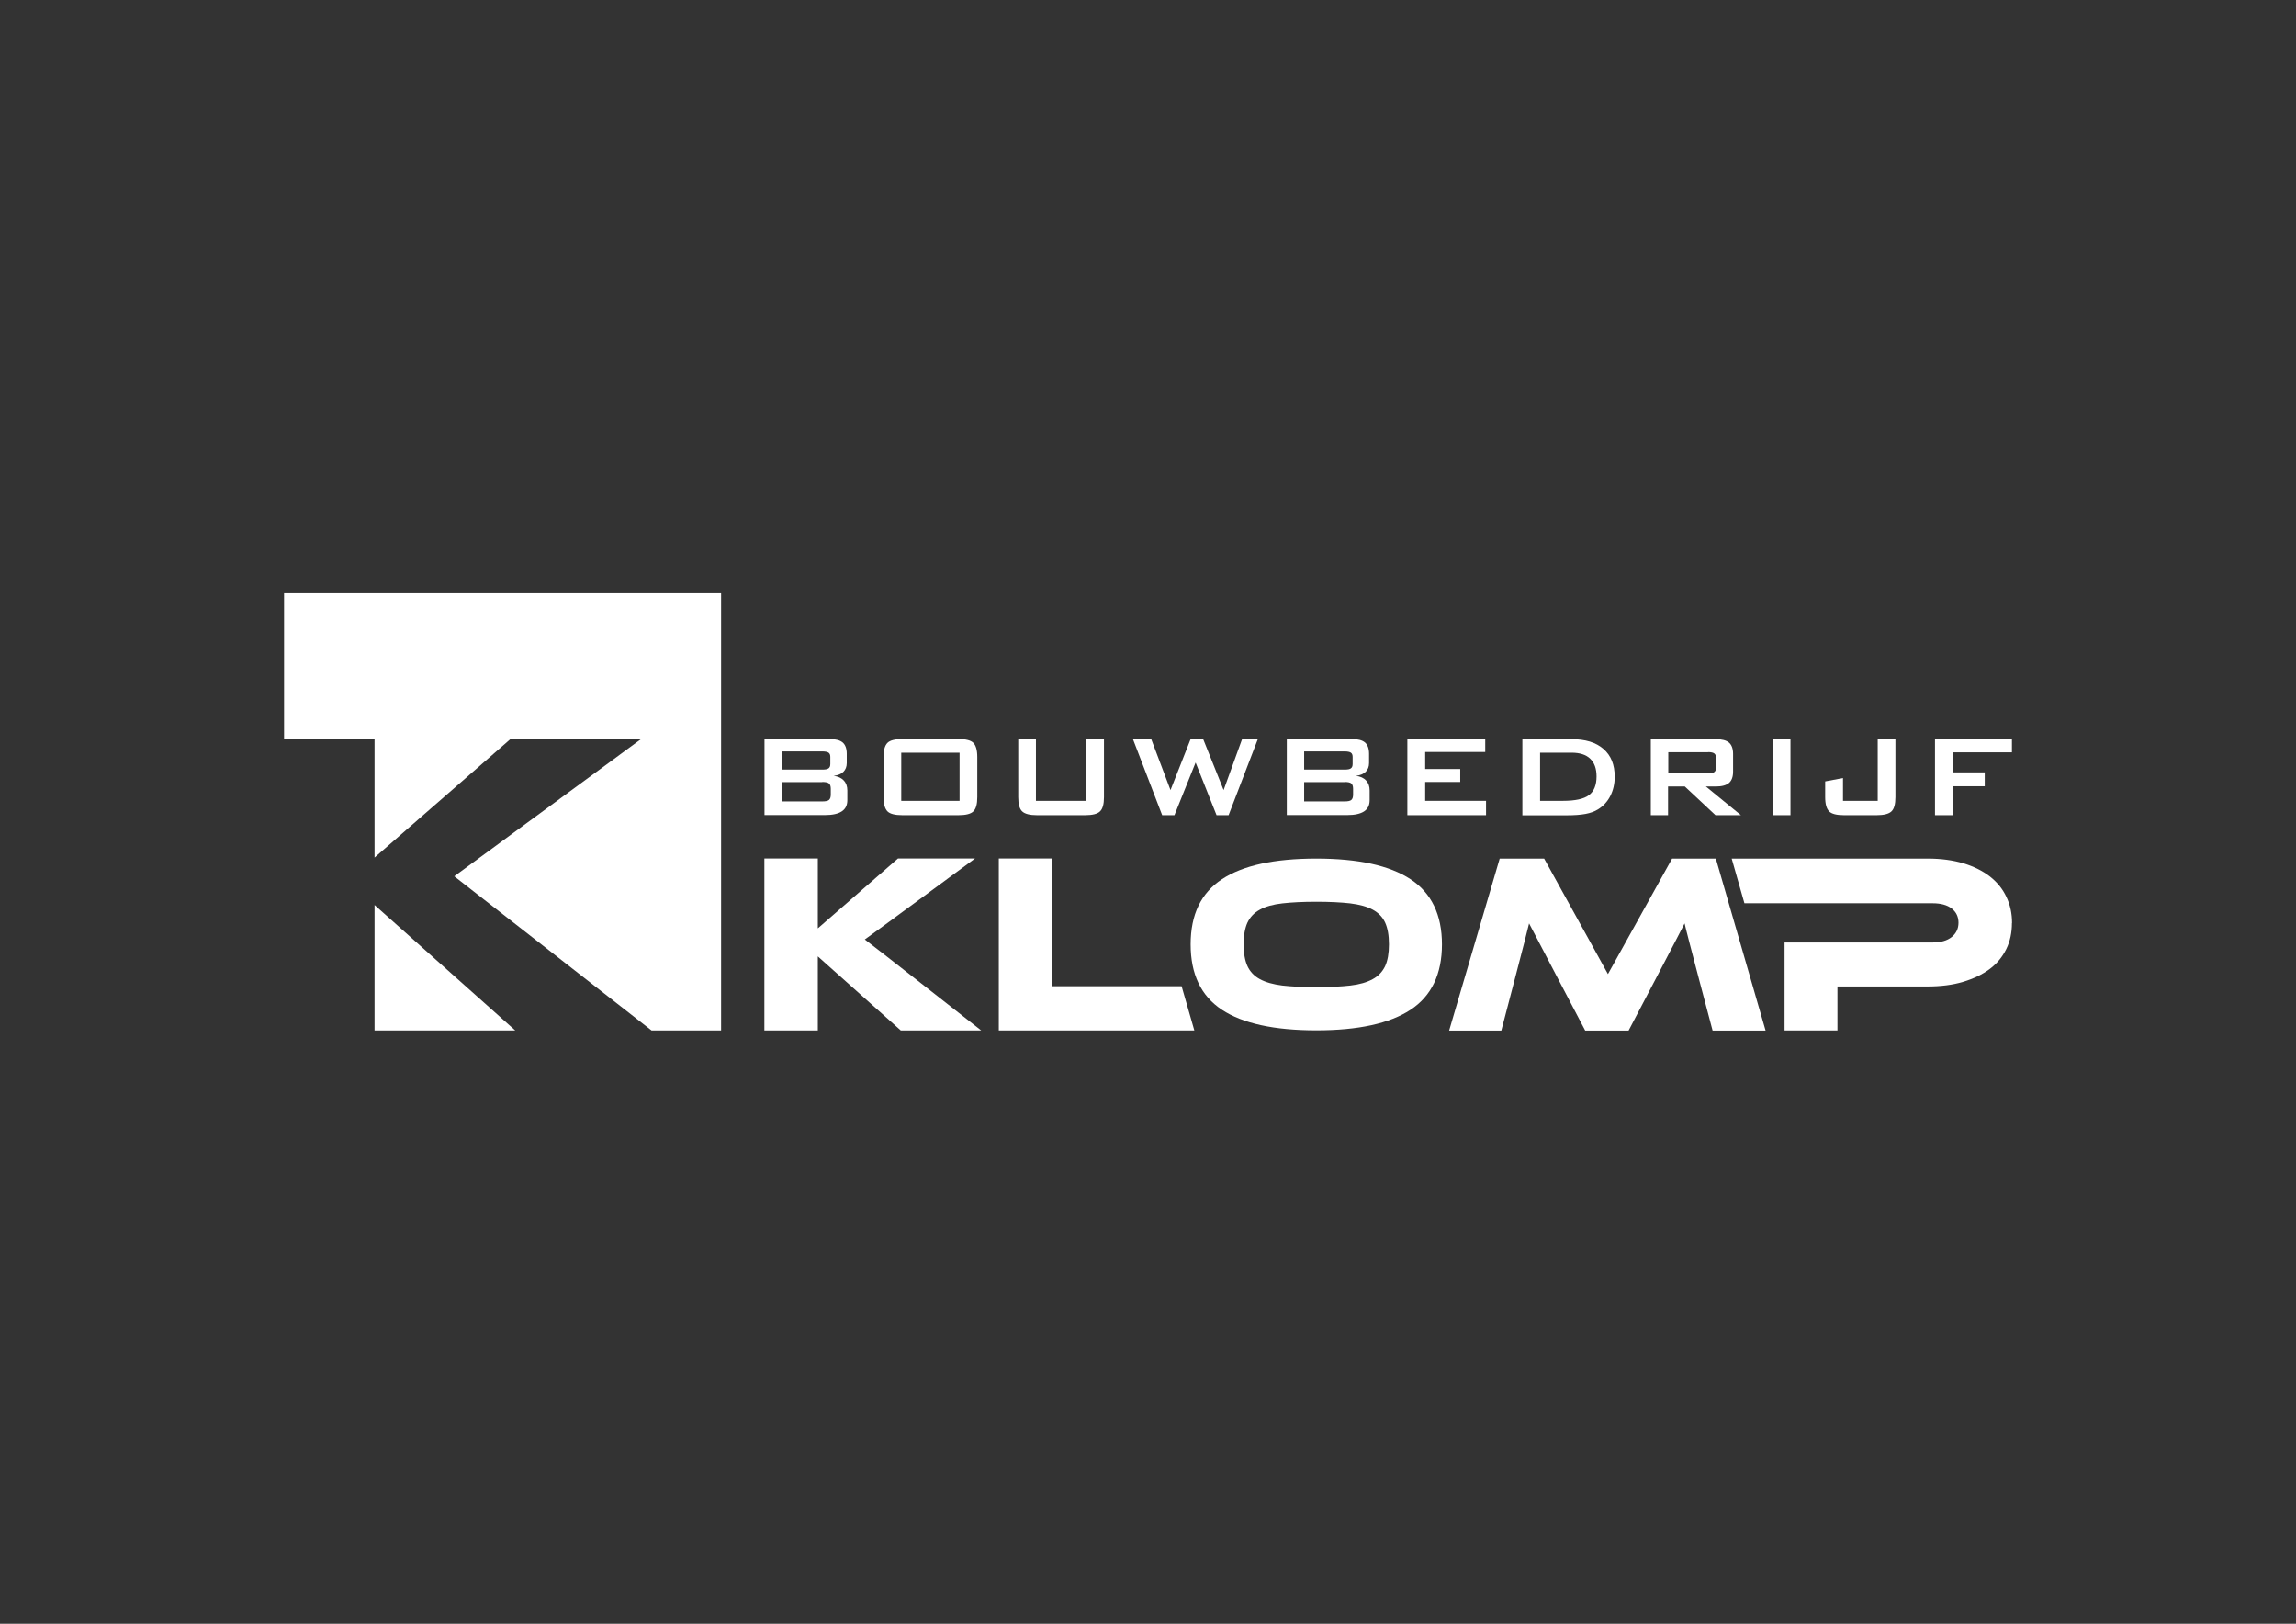 <?xml version="1.0" encoding="UTF-8"?>
<svg id="Laag_2" data-name="Laag 2" xmlns="http://www.w3.org/2000/svg" viewBox="0 0 198.43 140.31">
  <rect x="0" y="0" width="198.43" height="140.31" fill="#333333" stroke="none"/>
  <defs>
    <style>
      .cls-1 {
        fill: none;
      }

      .cls-2 {
        fill: #fff;
      }
    </style>
  </defs>
  <g id="Laag_1-2" data-name="Laag 1">
    <rect class="cls-1" width="198.43" height="140.31"/>
    <g>
      <path class="cls-2" d="m71.06,67.58h-3.49v1.67h3.49c.29,0,.49-.04.59-.13.1-.09.15-.24.15-.46v-.5c0-.22-.05-.37-.15-.46-.1-.09-.3-.13-.59-.13h0Zm0-2.65h-3.49v1.57h3.49c.27,0,.45-.03.55-.11.1-.07.15-.19.15-.37v-.62c0-.17-.05-.29-.15-.36-.1-.07-.28-.11-.55-.11h0Zm-4.99,5.5v-6.57h5.63c.52,0,.89.1,1.13.3.23.2.35.53.35.97v.8c0,.32-.1.57-.29.76-.19.19-.47.31-.84.35.38.05.67.18.87.4.21.22.31.51.31.86v.84c0,.44-.16.76-.48.97-.32.21-.8.32-1.45.32h-5.22Z"/>
      <path class="cls-2" d="m77.89,69.2h5.04v-4.16h-5.04v4.16h0Zm-1.53-3.78c0-.6.11-1,.34-1.23.22-.22.66-.33,1.29-.33h4.84c.64,0,1.07.11,1.29.33.22.22.34.63.34,1.23v3.46c0,.6-.11,1.01-.34,1.23-.22.22-.65.33-1.29.33h-4.84c-.64,0-1.07-.11-1.29-.33-.22-.22-.34-.63-.34-1.23v-3.46h0Z"/>
      <path class="cls-2" d="m89.53,63.86v5.34h4.36v-5.34h1.52v5.02c0,.6-.11,1.01-.34,1.23-.22.22-.66.33-1.29.33h-4.15c-.63,0-1.06-.11-1.29-.33-.23-.22-.34-.63-.34-1.23v-5.02h1.53Z"/>
      <polygon class="cls-2" points="100.44 70.44 97.91 63.86 99.49 63.86 101.16 68.27 102.9 63.86 103.98 63.86 105.75 68.27 107.35 63.86 108.71 63.86 106.18 70.44 105.14 70.44 103.33 65.89 101.5 70.44 100.44 70.44 100.44 70.44"/>
      <path class="cls-2" d="m116.2,67.58h-3.49v1.67h3.49c.29,0,.49-.04.59-.13.1-.09.15-.24.15-.46v-.5c0-.22-.05-.37-.15-.46-.1-.09-.3-.13-.59-.13h0Zm0-2.65h-3.49v1.57h3.49c.27,0,.45-.03.55-.11.1-.07.15-.19.15-.37v-.62c0-.17-.05-.29-.15-.36-.1-.07-.28-.11-.55-.11h0Zm-4.99,5.5v-6.57h5.63c.52,0,.89.1,1.13.3.23.2.35.53.35.97v.8c0,.32-.1.57-.29.76-.2.19-.48.31-.84.35.38.05.67.18.87.4.21.22.31.51.31.86v.84c0,.44-.16.76-.48.97-.32.21-.8.32-1.46.32h-5.22Z"/>
      <polygon class="cls-2" points="121.63 70.44 121.63 63.86 128.36 63.86 128.36 64.98 123.17 64.98 123.17 66.45 126.2 66.45 126.2 67.57 123.17 67.57 123.17 69.2 128.43 69.2 128.43 70.44 121.63 70.44 121.63 70.44"/>
      <path class="cls-2" d="m133.1,69.2h1.98c1.05,0,1.8-.16,2.24-.49.44-.33.66-.87.66-1.62,0-.67-.18-1.18-.55-1.53-.36-.35-.9-.52-1.62-.52h-2.71v4.16h0Zm-1.53,1.24v-6.57h4.23c1.21,0,2.13.28,2.78.85.65.56.97,1.36.97,2.4,0,.61-.13,1.17-.38,1.66-.25.49-.61.88-1.07,1.16-.29.18-.64.31-1.07.39-.43.08-.97.12-1.63.12h-3.84Z"/>
      <path class="cls-2" d="m147.62,65h-3.44v1.83h3.44c.27,0,.45-.04.54-.12.1-.08.15-.21.15-.41v-.79c0-.19-.05-.32-.15-.4-.1-.08-.28-.12-.54-.12h0Zm-4.95,5.44v-6.57h5.62c.52,0,.9.1,1.14.3.23.2.35.53.35.97v1.54c0,.44-.12.77-.35.97-.23.2-.61.31-1.14.31h-.86l3.03,2.48h-2.2l-2.65-2.48h-1.45v2.48h-1.51Z"/>
      <polygon class="cls-2" points="153.21 70.44 153.21 63.86 154.74 63.86 154.74 70.44 153.21 70.44 153.21 70.44"/>
      <path class="cls-2" d="m159.37,70.44c-.64,0-1.07-.11-1.29-.33-.22-.22-.34-.63-.34-1.23v-1.36l1.54-.29v1.97h3v-5.34h1.53v5.02c0,.6-.11,1.01-.34,1.23-.23.22-.66.33-1.29.33h-2.82Z"/>
      <polygon class="cls-2" points="167.23 70.44 167.23 63.86 173.88 63.86 173.88 65.01 168.76 65.01 168.76 66.74 171.53 66.74 171.53 67.94 168.76 67.94 168.76 70.44 167.23 70.44 167.23 70.44"/>
      <path class="cls-2" d="m84.8,89.04h-6.95l-7.17-6.4v6.4h-4.62v-14.86h4.62v6.04l6.93-6.04h6.66s-9.29,6.85-9.53,7c.43.3,10.06,7.86,10.06,7.86h0Z"/>
      <polygon class="cls-2" points="102.12 85.22 103.22 89.04 86.32 89.04 86.32 74.18 90.91 74.18 90.91 85.22 102.12 85.22 102.12 85.22"/>
      <path class="cls-2" d="m113.76,85.3c1.15,0,2.13-.05,2.93-.14.8-.09,1.45-.28,1.94-.55.5-.27.85-.65,1.08-1.13.22-.48.33-1.11.33-1.88s-.11-1.4-.33-1.88c-.22-.48-.58-.85-1.08-1.12-.5-.27-1.14-.44-1.94-.54-.8-.09-1.78-.14-2.93-.14s-2.13.05-2.93.14c-.8.09-1.45.27-1.94.54-.5.27-.85.64-1.08,1.12-.22.48-.33,1.11-.33,1.88s.11,1.4.33,1.88c.22.48.58.86,1.08,1.13.5.27,1.14.45,1.94.55.8.09,1.78.14,2.93.14h0Zm0-11.11c3.61,0,6.32.59,8.14,1.78,1.81,1.19,2.72,3.07,2.72,5.63s-.9,4.46-2.71,5.65c-1.81,1.19-4.52,1.78-8.15,1.78s-6.36-.59-8.16-1.78c-1.8-1.19-2.7-3.07-2.7-5.65s.9-4.44,2.71-5.63c1.81-1.19,4.52-1.78,8.15-1.78h0Z"/>
      <path class="cls-2" d="m173.88,79.76c0,.83-.16,1.58-.49,2.25-.33.67-.8,1.25-1.43,1.72-.63.47-1.4.84-2.3,1.11-.9.27-1.93.4-3.09.4h-7.77v3.8h-4.57v-7.6h12.79c.71,0,1.26-.16,1.65-.47.39-.31.59-.73.59-1.24s-.2-.93-.59-1.23c-.39-.3-.94-.45-1.65-.45h-16.26l-1.1-3.86h16.94c1.15,0,2.18.14,3.09.41.9.27,1.67.66,2.29,1.14.62.49,1.1,1.07,1.42,1.76.33.68.49,1.44.49,2.26h0Z"/>
      <path class="cls-2" d="m138.97,84.16l5.54-9.97h3.78l4.3,14.86h-4.58s-2.3-8.65-2.42-9.26c-.25.52-4.84,9.26-4.84,9.26h-3.75s-4.73-9.01-4.85-9.26c-.12.59-2.4,9.26-2.4,9.26h-4.51l4.37-14.86h3.84l5.51,9.97h0Z"/>
      <polygon class="cls-2" points="24.55 63.86 24.55 51.27 62.32 51.27 62.32 89.04 56.31 89.04 39.26 75.72 55.41 63.86 44.12 63.86 32.37 74.1 32.37 63.86 24.55 63.86"/>
      <polygon class="cls-2" points="32.37 89.04 32.37 78.2 44.53 89.04 32.37 89.04"/>
    </g>
  </g>
</svg>